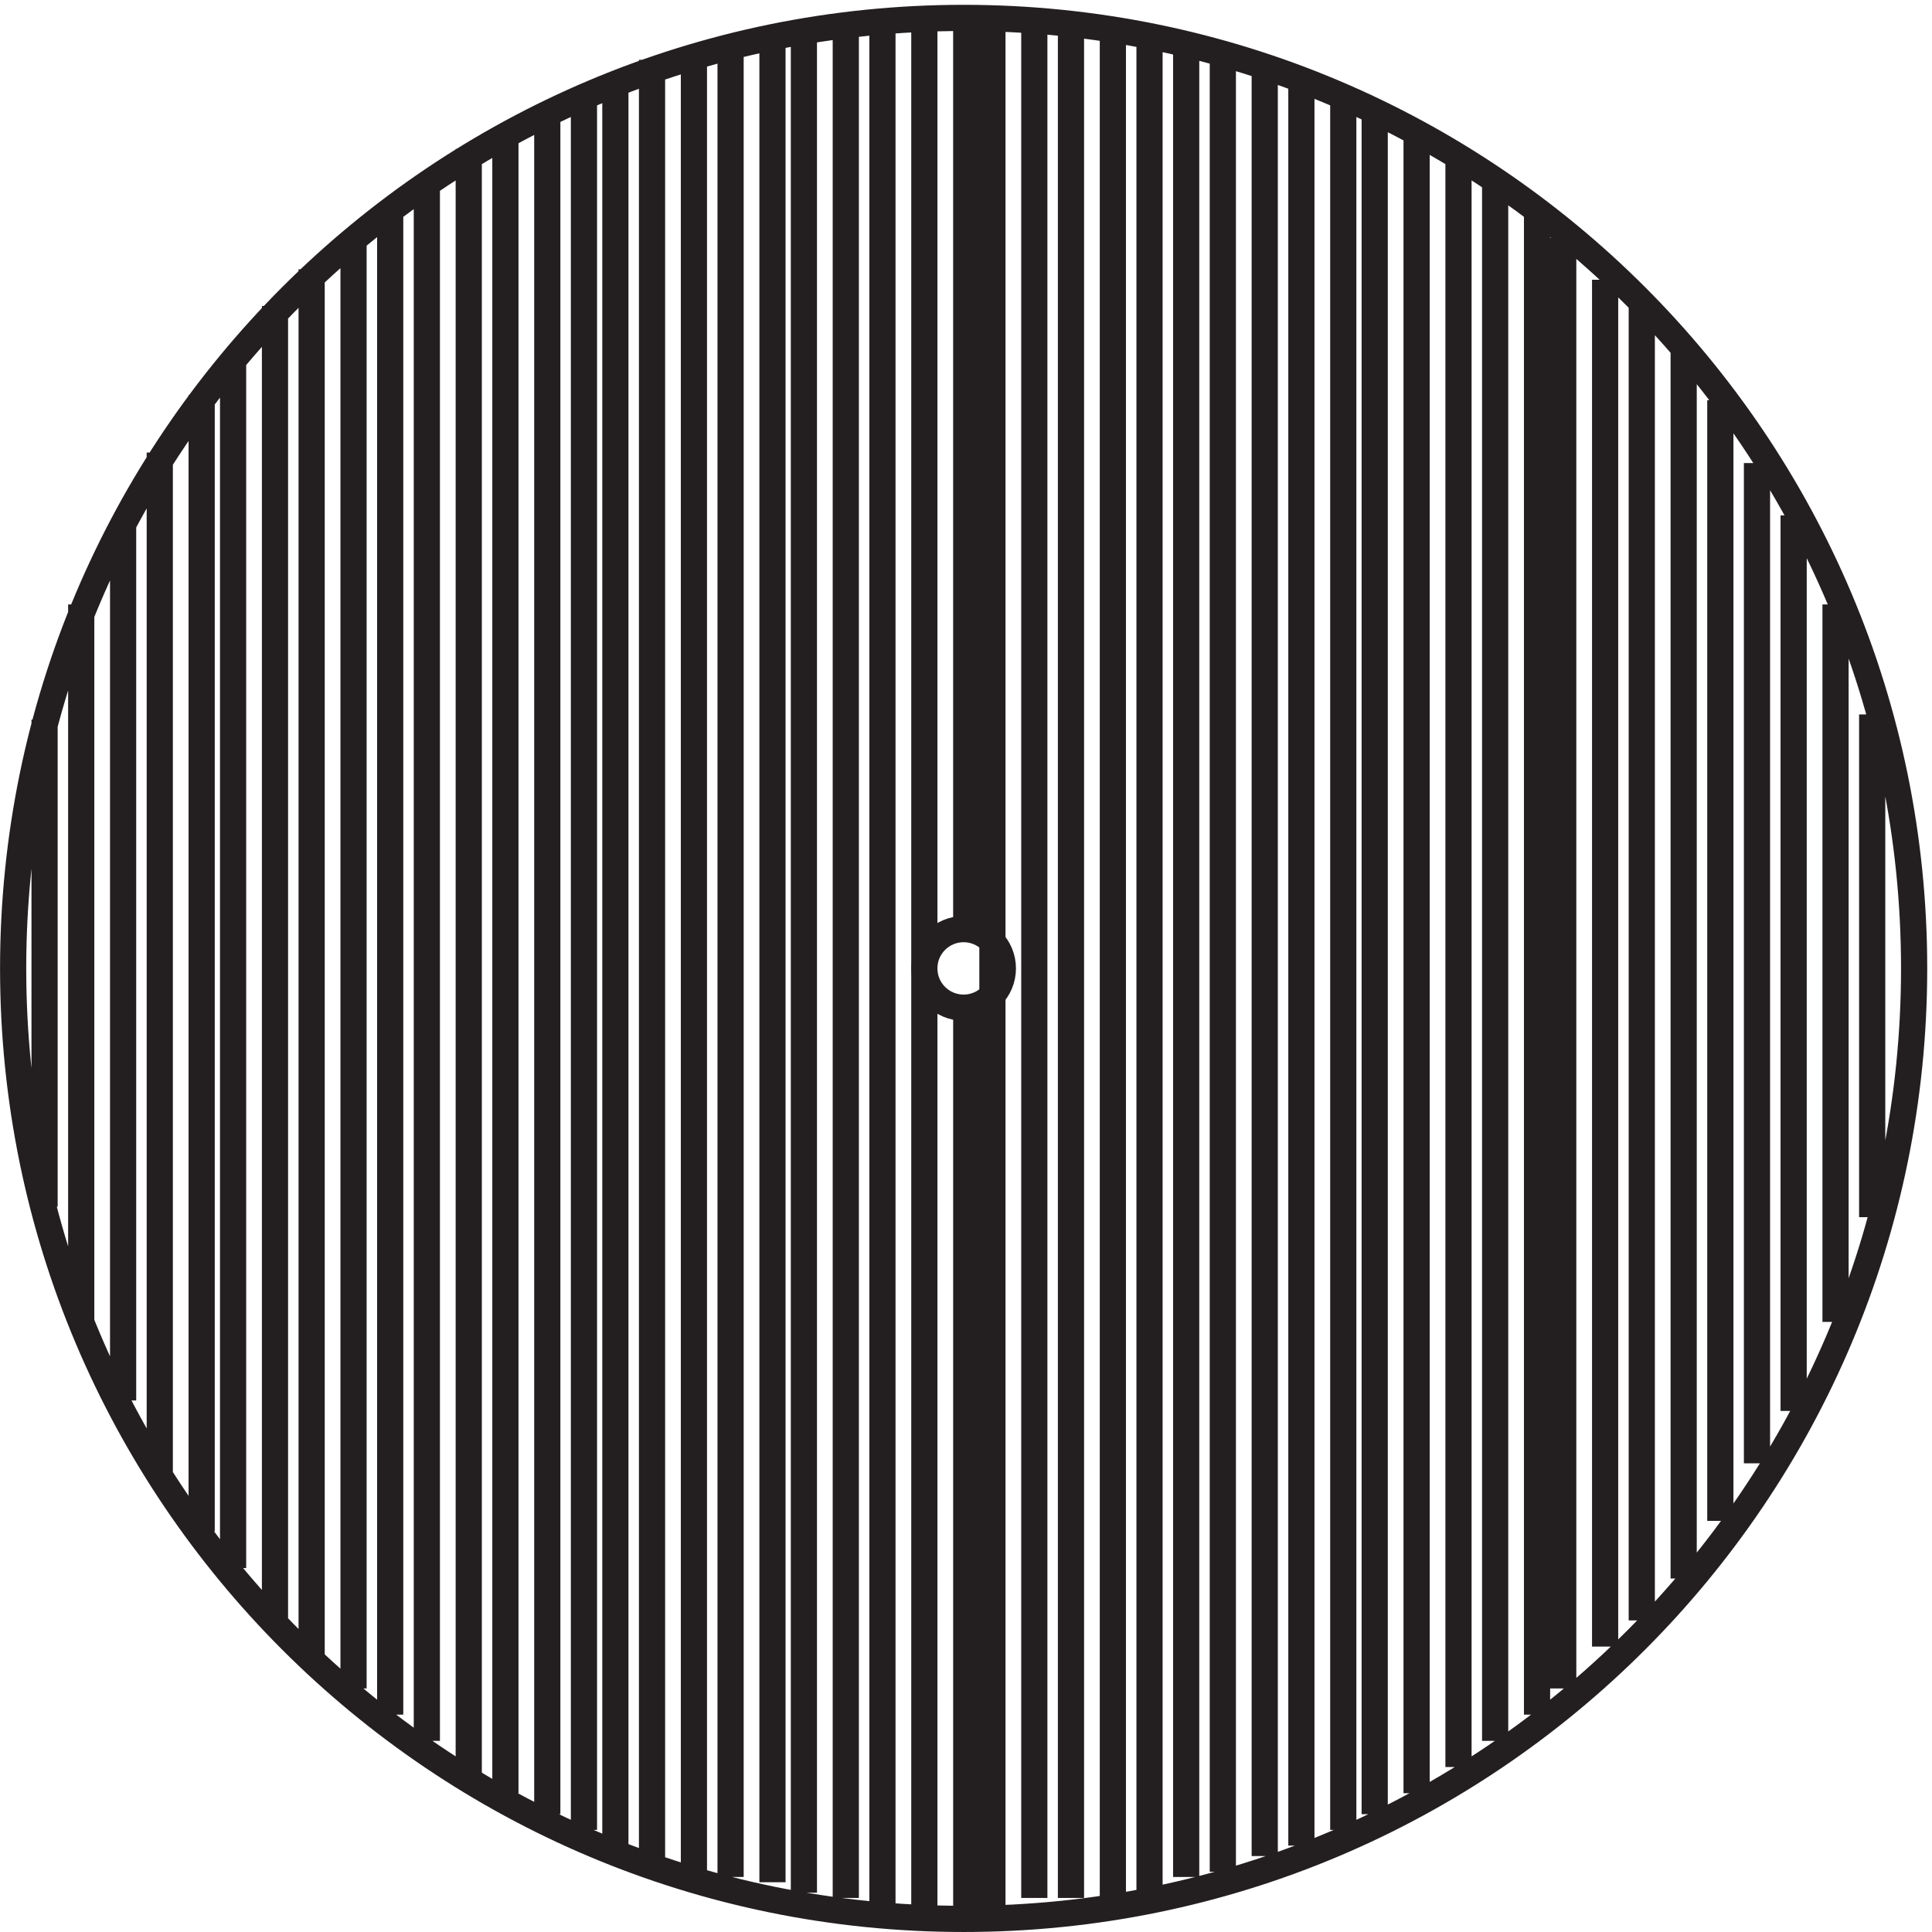 <svg xmlns="http://www.w3.org/2000/svg" xml:space="preserve" width="73.6" height="73.6"><path d="M535.832 204.168v144m-10.5-174v205.5m-12-231.004v256.5m-10.5-271.5v286.5m-10.5-302.996v321m-10.5-337.5v352.5m-12-364.504v376.5m-10.5-384v391.5m-12-403.496v415.5m-7.5-423v432m-12-439.5v447m-10.5-454.5v460.5m-12-468v474m-12-480v487.5m-9-492v496.5m-12-501v505.5m-10.5-508.5v511.5m-12-516v519m-10.5-520.5v523.5m-10.5-528v532.5m-10.5-534v537m-12-537v537m-10.5-537v537m-12-540v541.5m-7.5-261v261m-12-541.5v541.5m-12-541.5v541.5m-10.5-538.5v537m-12-535.5v532.5m-9-529.5v526.5m-12-525v523.5m-10.5-523.5v523.5m-12-519v516m-10.5-511.5v505.5m-9-501v496.5m-10.5-492v487.5m-12-481.5v474m-10.5-469.504v466.5m-12-455.996v447m-10.5-439.5v429m-10.5-421.5v415.5m-12-406.5v397.5m-10.5-387.004v376.5m-12-361.5v346.5m-9-335.996v325.5m-12-309v292.5m-10.5-271.5v250.5m-12-228v205.5m-10.5-172.5v139.5m535.5-71.25c0-150.367-121.883-272.25-272.25-272.25-150.359 0-272.25 121.883-272.25 272.25 0 150.359 121.891 272.25 272.25 272.25 150.367 0 272.25-121.891 272.25-272.25zm-271.5-269.25v261" style="fill:none;stroke:#231f20;stroke-width:7.5;stroke-linecap:butt;stroke-linejoin:miter;stroke-miterlimit:10;stroke-dasharray:none;stroke-opacity:1" transform="matrix(.133 0 0 -.133 .056 73.522)"/><path d="M286.832 275.418c0-6.215-5.035-11.25-11.25-11.25-6.211 0-11.25 5.035-11.25 11.25 0 6.211 5.039 11.25 11.25 11.25 6.215 0 11.25-5.039 11.25-11.25z" style="fill:none;stroke:#231f20;stroke-width:7.5;stroke-linecap:butt;stroke-linejoin:miter;stroke-miterlimit:10;stroke-dasharray:none;stroke-opacity:1" transform="matrix(.133 0 0 -.133 .056 73.522)"/></svg>

